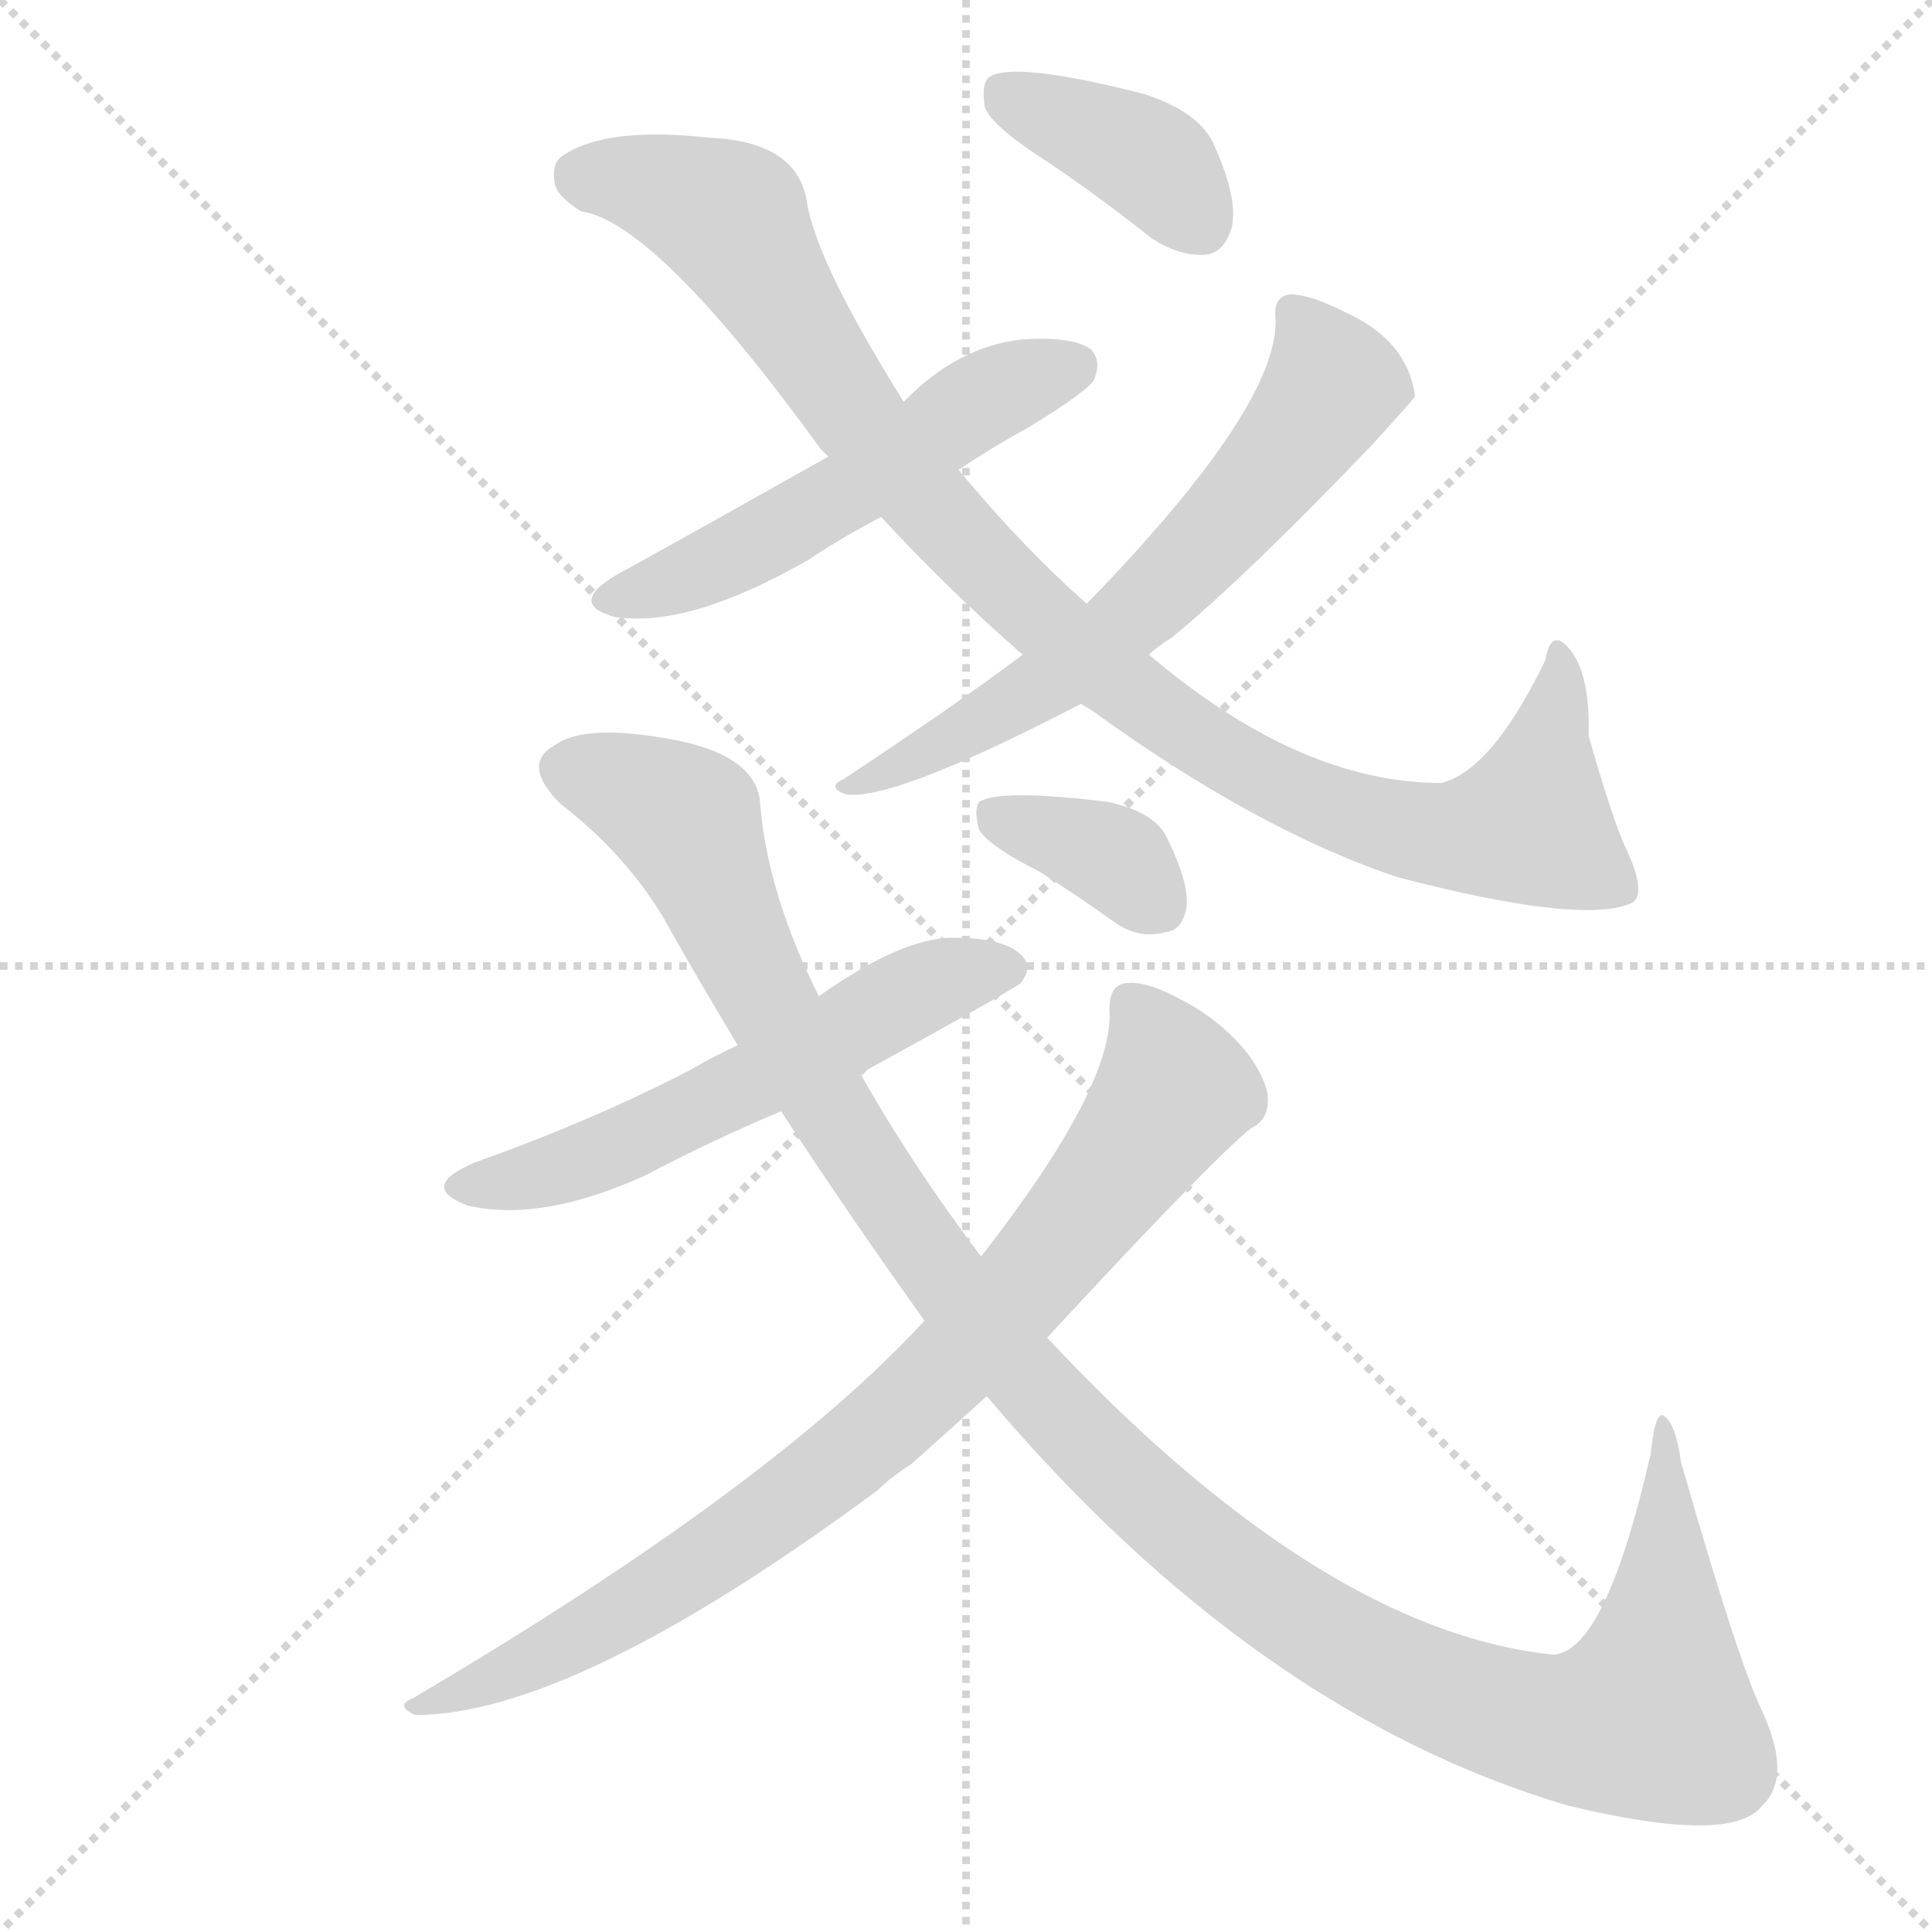 <svg version="1.1" viewBox="0 0 1024 1024" xmlns="http://www.w3.org/2000/svg">
  <g stroke="lightgray" stroke-dasharray="1,1" stroke-width="1" transform="scale(4, 4)">
    <line x1="0" y1="0" x2="256" y2="256"></line>
    <line x1="256" y1="0" x2="0" y2="256"></line>
    <line x1="128" y1="0" x2="128" y2="256"></line>
    <line x1="0" y1="128" x2="256" y2="128"></line>
  </g>
  <g transform="scale(1, -1) translate(0, -900)">
    <style type="text/css">
      
        @keyframes keyframes0 {
          from {
            stroke: blue;
            stroke-dashoffset: 530;
            stroke-width: 128;
          }
          63% {
            animation-timing-function: step-end;
            stroke: blue;
            stroke-dashoffset: 0;
            stroke-width: 128;
          }
          to {
            stroke: black;
            stroke-width: 1024;
          }
        }
        #make-me-a-hanzi-animation-0 {
          animation: keyframes0 0.681s both;
          animation-delay: 0s;
          animation-timing-function: linear;
        }
      
        @keyframes keyframes1 {
          from {
            stroke: blue;
            stroke-dashoffset: 987;
            stroke-width: 128;
          }
          76% {
            animation-timing-function: step-end;
            stroke: blue;
            stroke-dashoffset: 0;
            stroke-width: 128;
          }
          to {
            stroke: black;
            stroke-width: 1024;
          }
        }
        #make-me-a-hanzi-animation-1 {
          animation: keyframes1 1.053s both;
          animation-delay: 0.681s;
          animation-timing-function: linear;
        }
      
        @keyframes keyframes2 {
          from {
            stroke: blue;
            stroke-dashoffset: 636;
            stroke-width: 128;
          }
          67% {
            animation-timing-function: step-end;
            stroke: blue;
            stroke-dashoffset: 0;
            stroke-width: 128;
          }
          to {
            stroke: black;
            stroke-width: 1024;
          }
        }
        #make-me-a-hanzi-animation-2 {
          animation: keyframes2 0.768s both;
          animation-delay: 1.735s;
          animation-timing-function: linear;
        }
      
        @keyframes keyframes3 {
          from {
            stroke: blue;
            stroke-dashoffset: 386;
            stroke-width: 128;
          }
          56% {
            animation-timing-function: step-end;
            stroke: blue;
            stroke-dashoffset: 0;
            stroke-width: 128;
          }
          to {
            stroke: black;
            stroke-width: 1024;
          }
        }
        #make-me-a-hanzi-animation-3 {
          animation: keyframes3 0.564s both;
          animation-delay: 2.502s;
          animation-timing-function: linear;
        }
      
        @keyframes keyframes4 {
          from {
            stroke: blue;
            stroke-dashoffset: 568;
            stroke-width: 128;
          }
          65% {
            animation-timing-function: step-end;
            stroke: blue;
            stroke-dashoffset: 0;
            stroke-width: 128;
          }
          to {
            stroke: black;
            stroke-width: 1024;
          }
        }
        #make-me-a-hanzi-animation-4 {
          animation: keyframes4 0.712s both;
          animation-delay: 3.066s;
          animation-timing-function: linear;
        }
      
        @keyframes keyframes5 {
          from {
            stroke: blue;
            stroke-dashoffset: 1218;
            stroke-width: 128;
          }
          80% {
            animation-timing-function: step-end;
            stroke: blue;
            stroke-dashoffset: 0;
            stroke-width: 128;
          }
          to {
            stroke: black;
            stroke-width: 1024;
          }
        }
        #make-me-a-hanzi-animation-5 {
          animation: keyframes5 1.241s both;
          animation-delay: 3.778s;
          animation-timing-function: linear;
        }
      
        @keyframes keyframes6 {
          from {
            stroke: blue;
            stroke-dashoffset: 831;
            stroke-width: 128;
          }
          73% {
            animation-timing-function: step-end;
            stroke: blue;
            stroke-dashoffset: 0;
            stroke-width: 128;
          }
          to {
            stroke: black;
            stroke-width: 1024;
          }
        }
        #make-me-a-hanzi-animation-6 {
          animation: keyframes6 0.926s both;
          animation-delay: 5.02s;
          animation-timing-function: linear;
        }
      
        @keyframes keyframes7 {
          from {
            stroke: blue;
            stroke-dashoffset: 361;
            stroke-width: 128;
          }
          54% {
            animation-timing-function: step-end;
            stroke: blue;
            stroke-dashoffset: 0;
            stroke-width: 128;
          }
          to {
            stroke: black;
            stroke-width: 1024;
          }
        }
        #make-me-a-hanzi-animation-7 {
          animation: keyframes7 0.544s both;
          animation-delay: 5.946s;
          animation-timing-function: linear;
        }
      
    </style>
    
      <path d="M 508 651 Q 526 663 546 674 Q 577 693 580 699 Q 584 709 578 715 Q 568 722 541 720 Q 507 716 479 687 L 439 658 Q 343 604 328 596 Q 300 580 326 573 Q 365 567 428 603 Q 446 615 467 626 L 508 651 Z" fill="lightgray"></path>
    
      <path d="M 573 527 Q 574 526 578 524 Q 666 460 741 435 Q 837 410 864 421 Q 874 425 861 452 Q 854 468 842 510 Q 843 544 831 557 Q 822 567 819 550 Q 791 492 764 485 Q 689 485 609 553 L 576 580 Q 542 610 508 651 L 479 687 Q 434 759 428 791 Q 424 825 376 827 Q 322 833 299 818 Q 292 814 294 803 Q 295 796 308 788 Q 348 782 435 662 Q 436 661 439 658 L 467 626 Q 503 587 542 553 L 573 527 Z" fill="lightgray"></path>
    
      <path d="M 542 553 Q 509 528 447 487 Q 438 483 448 479 Q 473 475 573 527 L 609 553 Q 613 557 621 562 Q 661 595 727 664 Q 749 688 750 690 Q 746 720 712 735 Q 694 744 684 744 Q 675 743 676 732 Q 679 686 576 580 L 542 553 Z" fill="lightgray"></path>
    
      <path d="M 554 815 Q 581 797 610 774 Q 625 764 639 765 Q 649 766 653 780 Q 656 795 644 822 Q 637 840 607 850 Q 537 868 524 859 Q 520 855 522 843 Q 526 833 554 815 Z" fill="lightgray"></path>
    
      <path d="M 456 331 Q 538 376 541 379 Q 548 388 541 394 Q 532 403 505 403 Q 478 403 434 372 L 391 346 Q 378 340 366 333 Q 314 306 252 284 Q 221 271 248 261 Q 287 252 342 277 Q 376 295 414 311 L 456 331 Z" fill="lightgray"></path>
    
      <path d="M 523 160 Q 665 -8 831 -57 Q 918 -78 934 -57 Q 950 -42 934 -7 Q 921 20 891 125 Q 888 147 881 150 Q 877 150 875 130 Q 851 24 823 23 Q 700 36 555 191 L 520 234 Q 483 283 456 331 L 434 372 Q 407 426 403 473 Q 402 501 351 509 Q 309 516 294 505 Q 276 495 297 474 Q 336 444 357 404 Q 373 376 391 346 L 414 311 Q 450 256 490 200 L 523 160 Z" fill="lightgray"></path>
    
      <path d="M 555 191 Q 642 285 663 302 Q 672 306 672 317 Q 672 327 661 342 Q 648 358 630 368 Q 609 380 598 379 Q 588 379 588 365 Q 591 325 520 234 L 490 200 Q 409 112 219 0 Q 209 -4 220 -9 Q 304 -9 465 110 Q 472 117 483 124 Q 501 140 523 160 L 555 191 Z" fill="lightgray"></path>
    
      <path d="M 551 438 Q 570 426 591 411 Q 604 402 618 406 Q 627 407 629 420 Q 630 433 618 457 Q 611 470 587 475 Q 530 482 519 475 Q 516 471 519 460 Q 525 451 551 438 Z" fill="lightgray"></path>
    
    
      <clipPath id="make-me-a-hanzi-clip-0">
        <path d="M 508 651 Q 526 663 546 674 Q 577 693 580 699 Q 584 709 578 715 Q 568 722 541 720 Q 507 716 479 687 L 439 658 Q 343 604 328 596 Q 300 580 326 573 Q 365 567 428 603 Q 446 615 467 626 L 508 651 Z"></path>
      </clipPath>
      <path clip-path="url(#make-me-a-hanzi-clip-0)" d="M 325 585 L 394 608 L 520 688 L 569 706" fill="none" id="make-me-a-hanzi-animation-0" stroke-dasharray="402 804" stroke-linecap="round"></path>
    
      <clipPath id="make-me-a-hanzi-clip-1">
        <path d="M 573 527 Q 574 526 578 524 Q 666 460 741 435 Q 837 410 864 421 Q 874 425 861 452 Q 854 468 842 510 Q 843 544 831 557 Q 822 567 819 550 Q 791 492 764 485 Q 689 485 609 553 L 576 580 Q 542 610 508 651 L 479 687 Q 434 759 428 791 Q 424 825 376 827 Q 322 833 299 818 Q 292 814 294 803 Q 295 796 308 788 Q 348 782 435 662 Q 436 661 439 658 L 467 626 Q 503 587 542 553 L 573 527 Z"></path>
      </clipPath>
      <path clip-path="url(#make-me-a-hanzi-clip-1)" d="M 309 806 L 333 805 L 387 784 L 448 686 L 509 614 L 581 547 L 665 491 L 718 467 L 759 457 L 811 464 L 828 549" fill="none" id="make-me-a-hanzi-animation-1" stroke-dasharray="859 1718" stroke-linecap="round"></path>
    
      <clipPath id="make-me-a-hanzi-clip-2">
        <path d="M 542 553 Q 509 528 447 487 Q 438 483 448 479 Q 473 475 573 527 L 609 553 Q 613 557 621 562 Q 661 595 727 664 Q 749 688 750 690 Q 746 720 712 735 Q 694 744 684 744 Q 675 743 676 732 Q 679 686 576 580 L 542 553 Z"></path>
      </clipPath>
      <path clip-path="url(#make-me-a-hanzi-clip-2)" d="M 688 733 L 707 695 L 627 598 L 555 537 L 451 483" fill="none" id="make-me-a-hanzi-animation-2" stroke-dasharray="508 1016" stroke-linecap="round"></path>
    
      <clipPath id="make-me-a-hanzi-clip-3">
        <path d="M 554 815 Q 581 797 610 774 Q 625 764 639 765 Q 649 766 653 780 Q 656 795 644 822 Q 637 840 607 850 Q 537 868 524 859 Q 520 855 522 843 Q 526 833 554 815 Z"></path>
      </clipPath>
      <path clip-path="url(#make-me-a-hanzi-clip-3)" d="M 530 853 L 604 819 L 636 782" fill="none" id="make-me-a-hanzi-animation-3" stroke-dasharray="258 516" stroke-linecap="round"></path>
    
      <clipPath id="make-me-a-hanzi-clip-4">
        <path d="M 456 331 Q 538 376 541 379 Q 548 388 541 394 Q 532 403 505 403 Q 478 403 434 372 L 391 346 Q 378 340 366 333 Q 314 306 252 284 Q 221 271 248 261 Q 287 252 342 277 Q 376 295 414 311 L 456 331 Z"></path>
      </clipPath>
      <path clip-path="url(#make-me-a-hanzi-clip-4)" d="M 247 273 L 269 273 L 326 291 L 483 374 L 534 387" fill="none" id="make-me-a-hanzi-animation-4" stroke-dasharray="440 880" stroke-linecap="round"></path>
    
      <clipPath id="make-me-a-hanzi-clip-5">
        <path d="M 523 160 Q 665 -8 831 -57 Q 918 -78 934 -57 Q 950 -42 934 -7 Q 921 20 891 125 Q 888 147 881 150 Q 877 150 875 130 Q 851 24 823 23 Q 700 36 555 191 L 520 234 Q 483 283 456 331 L 434 372 Q 407 426 403 473 Q 402 501 351 509 Q 309 516 294 505 Q 276 495 297 474 Q 336 444 357 404 Q 373 376 391 346 L 414 311 Q 450 256 490 200 L 523 160 Z"></path>
      </clipPath>
      <path clip-path="url(#make-me-a-hanzi-clip-5)" d="M 303 490 L 324 486 L 364 465 L 402 377 L 444 305 L 527 189 L 618 96 L 705 32 L 757 6 L 822 -15 L 875 -10 L 882 46 L 883 145" fill="none" id="make-me-a-hanzi-animation-5" stroke-dasharray="1090 2180" stroke-linecap="round"></path>
    
      <clipPath id="make-me-a-hanzi-clip-6">
        <path d="M 555 191 Q 642 285 663 302 Q 672 306 672 317 Q 672 327 661 342 Q 648 358 630 368 Q 609 380 598 379 Q 588 379 588 365 Q 591 325 520 234 L 490 200 Q 409 112 219 0 Q 209 -4 220 -9 Q 304 -9 465 110 Q 472 117 483 124 Q 501 140 523 160 L 555 191 Z"></path>
      </clipPath>
      <path clip-path="url(#make-me-a-hanzi-clip-6)" d="M 599 368 L 623 322 L 573 253 L 511 183 L 394 86 L 309 33 L 225 -4" fill="none" id="make-me-a-hanzi-animation-6" stroke-dasharray="703 1406" stroke-linecap="round"></path>
    
      <clipPath id="make-me-a-hanzi-clip-7">
        <path d="M 551 438 Q 570 426 591 411 Q 604 402 618 406 Q 627 407 629 420 Q 630 433 618 457 Q 611 470 587 475 Q 530 482 519 475 Q 516 471 519 460 Q 525 451 551 438 Z"></path>
      </clipPath>
      <path clip-path="url(#make-me-a-hanzi-clip-7)" d="M 525 468 L 586 448 L 615 419" fill="none" id="make-me-a-hanzi-animation-7" stroke-dasharray="233 466" stroke-linecap="round"></path>
    
  </g>
</svg>